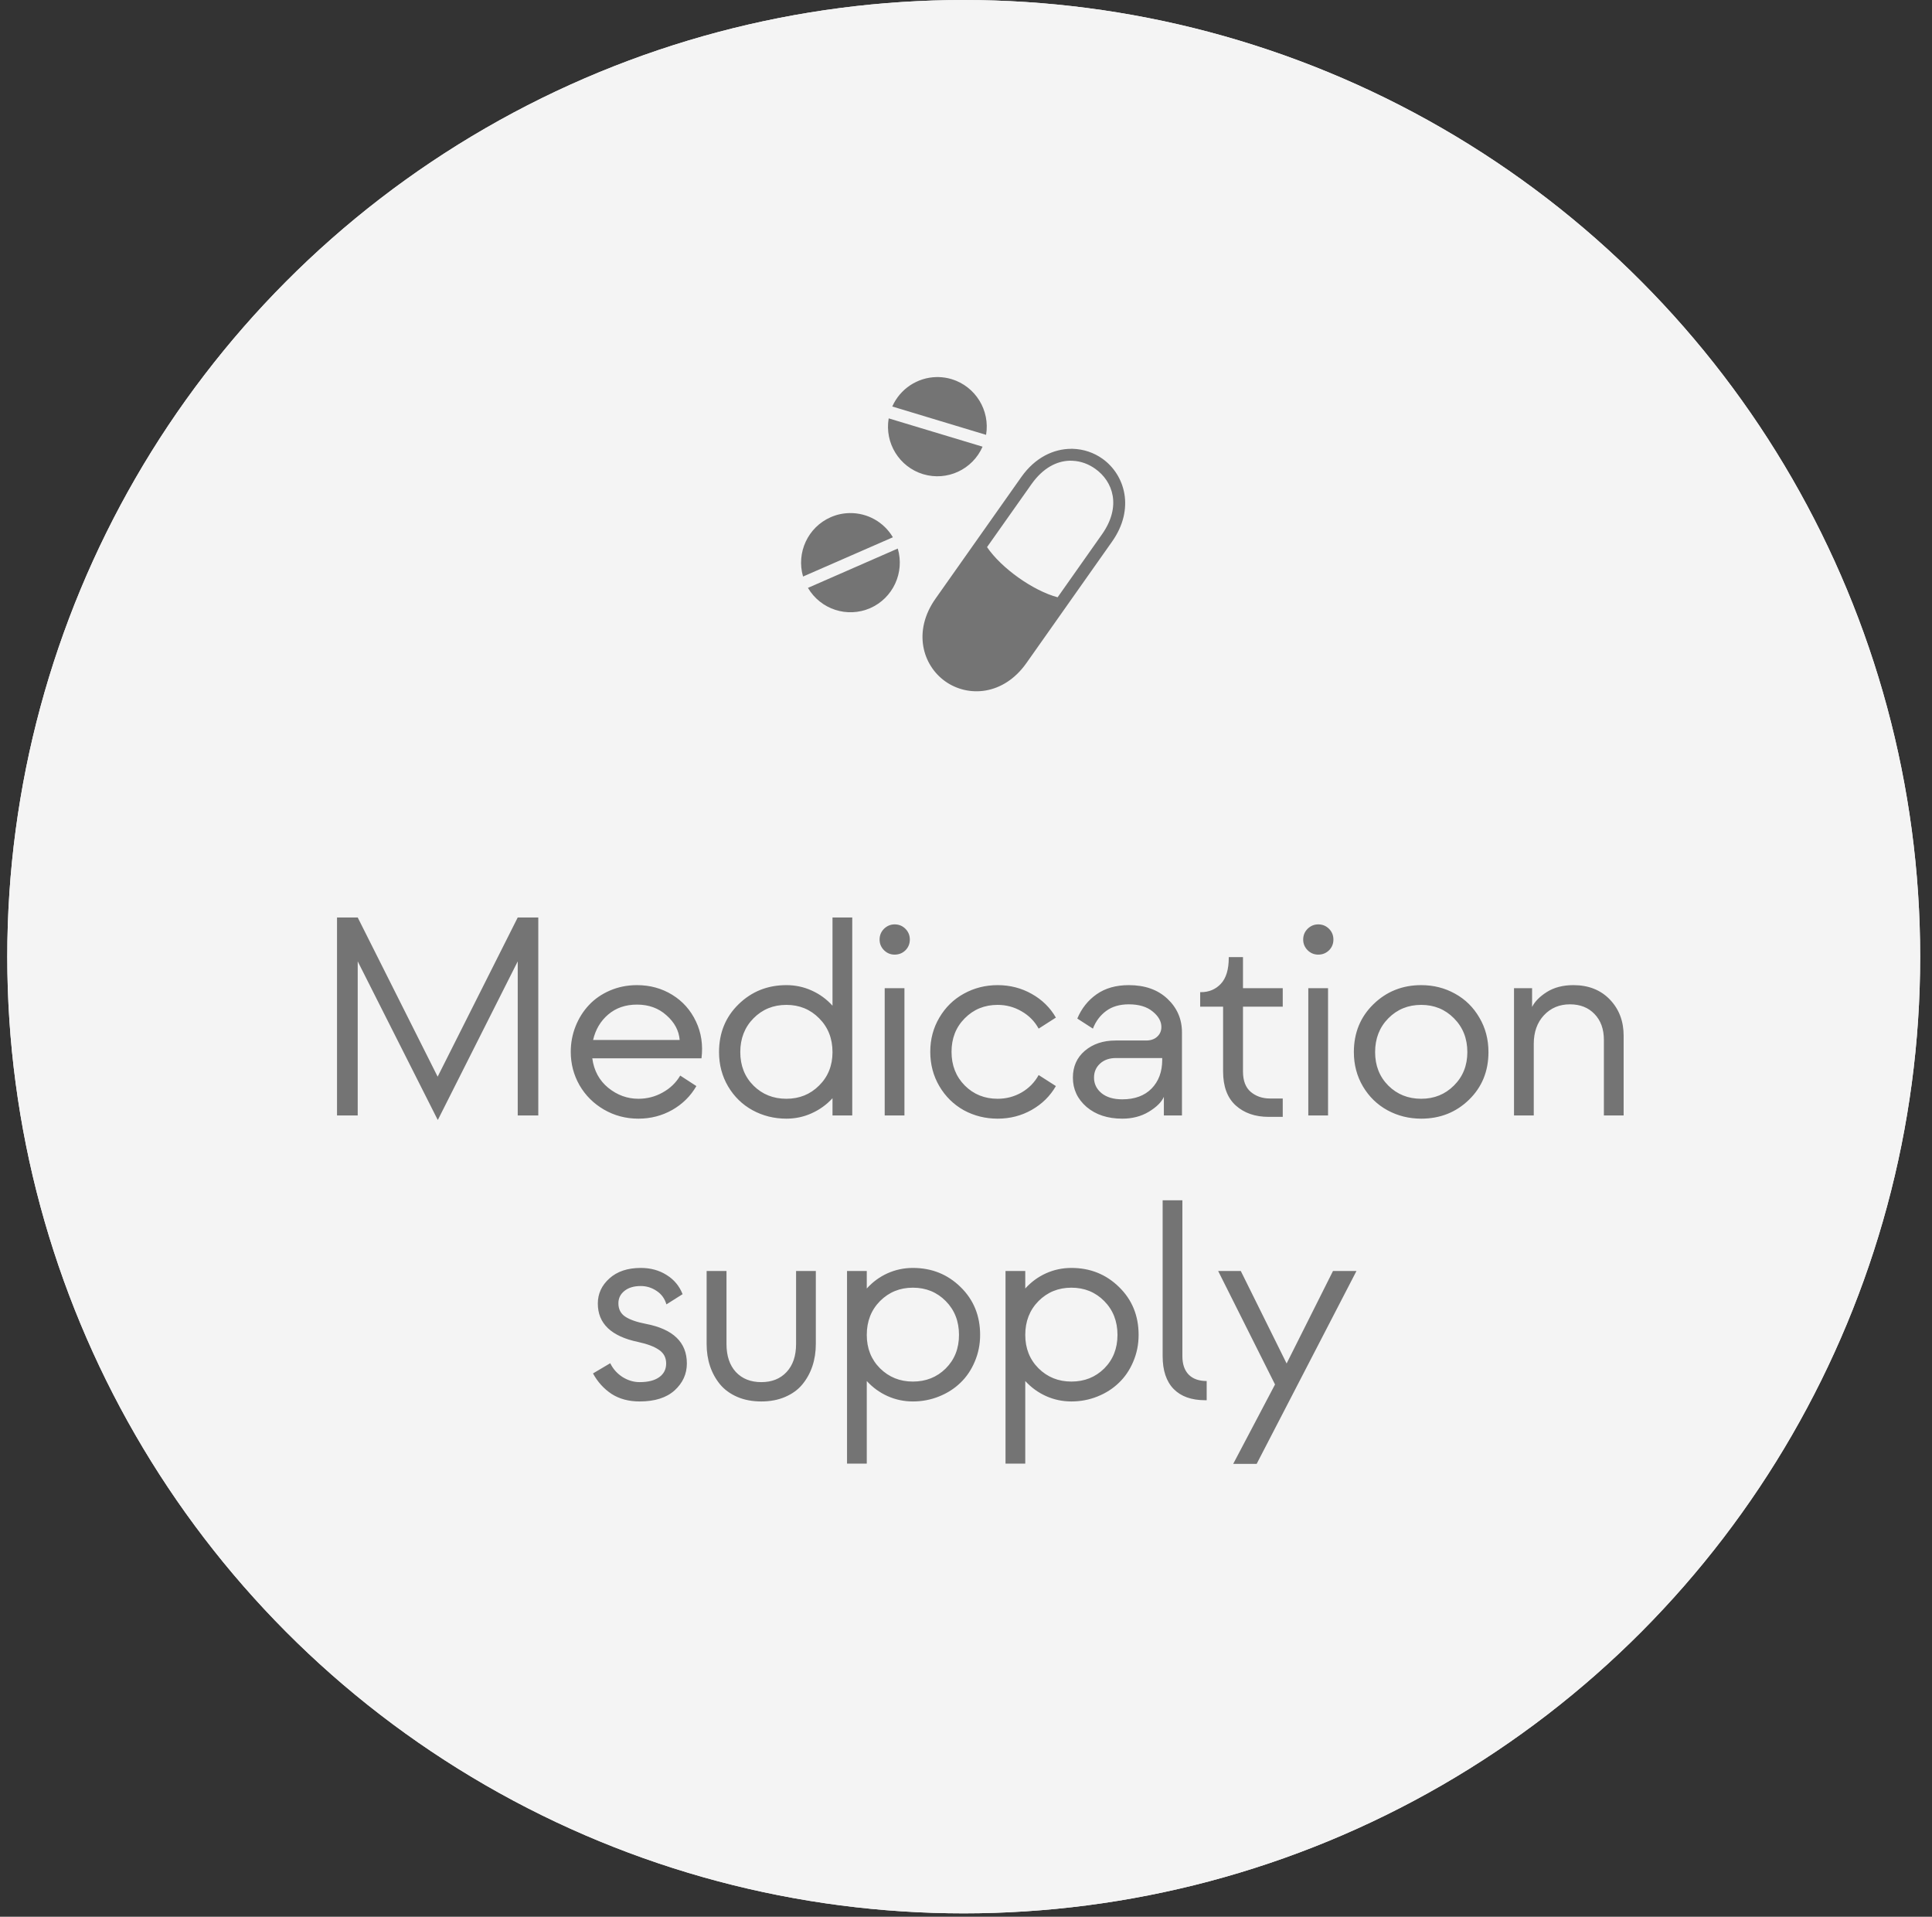 <svg width="123" height="122" viewBox="0 0 123 122" fill="none" xmlns="http://www.w3.org/2000/svg">
<rect x="0" y="0" width="123" height="122" fill="#333333" stroke="none"/>
<circle cx="61.355" cy="60.892" r="60.892" fill="#F4F4F4"/>
<circle cx="61.355" cy="60.892" r="60.892" fill="#F4F4F4"/>
<path d="M59.628 24C58.407 24.021 57.305 24.749 56.806 25.874L62.778 27.678C63.041 26.112 62.1 24.594 60.586 24.133C60.315 24.051 60.03 24.006 59.746 24H59.628ZM56.578 26.629C56.311 28.199 57.252 29.721 58.77 30.181C60.293 30.64 61.916 29.888 62.555 28.431L56.578 26.629ZM68.195 28.567C67.088 28.571 65.911 29.105 65.023 30.36L59.562 38.1C58.096 40.174 58.735 42.344 60.179 43.368C61.627 44.396 63.881 44.278 65.346 42.204L70.802 34.469C72.268 32.391 71.629 30.225 70.185 29.197C69.643 28.811 68.991 28.588 68.304 28.567H68.195ZM68.116 29.323C68.173 29.323 68.23 29.323 68.282 29.328C68.812 29.35 69.31 29.538 69.73 29.84C70.855 30.636 71.419 32.224 70.155 34.014L67.333 38.017C65.766 37.597 63.754 36.166 62.839 34.823L65.67 30.815C66.41 29.77 67.289 29.341 68.116 29.323ZM54.108 32.657C53.688 32.662 53.272 32.749 52.886 32.92C51.438 33.554 50.684 35.173 51.126 36.696L56.845 34.197C56.272 33.23 55.231 32.644 54.108 32.657ZM57.156 34.915L51.437 37.418C52.245 38.791 53.944 39.343 55.401 38.708C56.854 38.07 57.606 36.442 57.156 34.915Z" fill="#747474"/>
<path d="M27.881 71.272H27.863L22.774 61.191V71H21.456V58.397H22.774L27.863 68.53L32.961 58.397H34.27V71H32.961V61.191L27.881 71.272ZM40.643 71.202C39.846 71.202 39.114 71.009 38.446 70.622C37.784 70.235 37.265 69.717 36.89 69.066C36.521 68.416 36.337 67.71 36.337 66.948C36.337 66.38 36.439 65.838 36.644 65.322C36.849 64.807 37.133 64.356 37.497 63.969C37.86 63.582 38.305 63.274 38.833 63.046C39.366 62.817 39.94 62.703 40.555 62.703C41.382 62.703 42.129 62.908 42.797 63.318C43.465 63.728 43.968 64.294 44.308 65.015C44.648 65.73 44.765 66.512 44.66 67.361H37.708C37.813 68.147 38.153 68.773 38.727 69.242C39.301 69.705 39.94 69.936 40.643 69.936C41.194 69.936 41.707 69.805 42.181 69.541C42.662 69.277 43.037 68.917 43.306 68.46L44.335 69.128C43.965 69.767 43.453 70.273 42.797 70.648C42.14 71.018 41.422 71.202 40.643 71.202ZM37.76 66.192H43.271C43.224 65.601 42.946 65.079 42.436 64.628C41.932 64.171 41.305 63.942 40.555 63.942C39.823 63.942 39.211 64.153 38.718 64.575C38.232 64.991 37.913 65.53 37.76 66.192ZM53.001 64.013V58.397H54.258V71H53.001V69.901C52.626 70.311 52.184 70.631 51.674 70.859C51.17 71.088 50.634 71.202 50.066 71.202C49.286 71.202 48.569 71.023 47.912 70.666C47.262 70.309 46.743 69.805 46.357 69.154C45.97 68.498 45.777 67.769 45.777 66.966C45.777 65.741 46.193 64.725 47.025 63.916C47.857 63.107 48.87 62.703 50.066 62.703C50.634 62.703 51.17 62.817 51.674 63.046C52.184 63.274 52.626 63.597 53.001 64.013ZM50.066 69.936C50.892 69.936 51.586 69.655 52.149 69.093C52.717 68.53 53.001 67.821 53.001 66.966C53.001 66.099 52.717 65.381 52.149 64.812C51.586 64.244 50.892 63.96 50.066 63.96C49.234 63.96 48.536 64.244 47.974 64.812C47.411 65.381 47.13 66.099 47.13 66.966C47.13 67.827 47.411 68.539 47.974 69.102C48.536 69.658 49.234 69.936 50.066 69.936ZM56.957 60.761C56.693 60.761 56.468 60.667 56.28 60.48C56.093 60.292 55.999 60.066 55.999 59.803C55.999 59.533 56.093 59.305 56.28 59.117C56.474 58.93 56.699 58.836 56.957 58.836C57.227 58.836 57.455 58.93 57.643 59.117C57.83 59.305 57.924 59.533 57.924 59.803C57.924 60.072 57.83 60.301 57.643 60.488C57.455 60.67 57.227 60.761 56.957 60.761ZM57.581 71H56.324V62.897H57.581V71ZM63.514 71.202C62.735 71.202 62.017 71.023 61.361 70.666C60.711 70.303 60.192 69.793 59.805 69.137C59.419 68.481 59.225 67.751 59.225 66.948C59.225 66.145 59.419 65.419 59.805 64.769C60.192 64.112 60.711 63.605 61.361 63.248C62.017 62.885 62.735 62.703 63.514 62.703C64.3 62.703 65.02 62.888 65.677 63.257C66.339 63.626 66.854 64.13 67.223 64.769L66.125 65.472C65.873 65.009 65.513 64.643 65.044 64.373C64.575 64.098 64.065 63.96 63.514 63.96C62.682 63.96 61.985 64.244 61.423 64.812C60.86 65.375 60.579 66.087 60.579 66.948C60.579 67.81 60.86 68.524 61.423 69.093C61.985 69.655 62.682 69.936 63.514 69.936C64.065 69.936 64.575 69.802 65.044 69.532C65.513 69.257 65.873 68.888 66.125 68.425L67.223 69.128C66.854 69.767 66.339 70.273 65.677 70.648C65.02 71.018 64.3 71.202 63.514 71.202ZM71.452 71.202C70.52 71.202 69.761 70.953 69.175 70.455C68.595 69.951 68.305 69.33 68.305 68.592C68.305 67.883 68.56 67.311 69.07 66.878C69.585 66.444 70.236 66.228 71.021 66.228H72.963C73.256 66.228 73.491 66.148 73.666 65.99C73.848 65.826 73.939 65.618 73.939 65.366C73.939 65.009 73.754 64.681 73.385 64.382C73.016 64.077 72.509 63.925 71.865 63.925C71.285 63.925 70.804 64.065 70.423 64.347C70.043 64.628 69.761 65.003 69.58 65.472L68.586 64.83C68.856 64.186 69.266 63.67 69.817 63.283C70.368 62.897 71.05 62.703 71.865 62.703C72.89 62.703 73.71 62.993 74.326 63.573C74.941 64.153 75.249 64.865 75.249 65.709V71H74.097V69.814C73.951 70.147 73.631 70.464 73.139 70.763C72.653 71.056 72.09 71.202 71.452 71.202ZM71.452 69.972C72.243 69.972 72.864 69.743 73.315 69.286C73.766 68.823 73.992 68.214 73.992 67.458V67.344H71.039C70.628 67.344 70.294 67.461 70.037 67.695C69.779 67.93 69.65 68.228 69.65 68.592C69.65 68.984 69.808 69.312 70.124 69.576C70.447 69.84 70.889 69.972 71.452 69.972ZM81.665 71.088H80.769C79.907 71.088 79.207 70.845 78.668 70.358C78.135 69.872 77.868 69.151 77.868 68.196V64.074H76.409V63.151H76.453C76.969 63.151 77.394 62.973 77.728 62.615C78.062 62.258 78.229 61.704 78.229 60.954V60.919H79.134V62.897H81.665V64.074H79.134V68.196C79.134 68.782 79.298 69.216 79.626 69.497C79.96 69.778 80.37 69.919 80.857 69.919H81.665V71.088ZM83.925 60.761C83.661 60.761 83.436 60.667 83.248 60.48C83.061 60.292 82.967 60.066 82.967 59.803C82.967 59.533 83.061 59.305 83.248 59.117C83.441 58.93 83.667 58.836 83.925 58.836C84.194 58.836 84.423 58.93 84.61 59.117C84.798 59.305 84.891 59.533 84.891 59.803C84.891 60.072 84.798 60.301 84.61 60.488C84.423 60.67 84.194 60.761 83.925 60.761ZM84.549 71H83.292V62.897H84.549V71ZM90.482 71.202C89.703 71.202 88.985 71.023 88.329 70.666C87.678 70.309 87.16 69.805 86.773 69.154C86.386 68.498 86.193 67.769 86.193 66.966C86.193 65.741 86.609 64.725 87.441 63.916C88.273 63.107 89.287 62.703 90.482 62.703C91.267 62.703 91.985 62.885 92.635 63.248C93.286 63.605 93.801 64.112 94.182 64.769C94.569 65.419 94.762 66.151 94.762 66.966C94.762 68.185 94.349 69.195 93.523 69.998C92.697 70.801 91.683 71.202 90.482 71.202ZM90.482 69.936C91.308 69.936 92.003 69.655 92.565 69.093C93.133 68.53 93.418 67.821 93.418 66.966C93.418 66.099 93.133 65.381 92.565 64.812C92.003 64.244 91.308 63.96 90.482 63.96C89.65 63.96 88.953 64.244 88.39 64.812C87.828 65.381 87.546 66.099 87.546 66.966C87.546 67.827 87.828 68.539 88.39 69.102C88.953 69.658 89.65 69.936 90.482 69.936ZM97.646 71H96.389V62.897H97.54V64.092C97.716 63.74 98.033 63.421 98.49 63.134C98.953 62.847 99.512 62.703 100.168 62.703C101.129 62.703 101.903 63.008 102.489 63.617C103.075 64.227 103.368 64.994 103.368 65.92V71H102.111V66.192C102.111 65.501 101.911 64.95 101.513 64.54C101.12 64.13 100.599 63.925 99.949 63.925C99.281 63.925 98.73 64.156 98.296 64.619C97.863 65.082 97.646 65.691 97.646 66.447V71ZM40.723 89.202C40.026 89.202 39.428 89.041 38.93 88.719C38.438 88.391 38.046 87.957 37.753 87.418L38.851 86.768C39.027 87.131 39.288 87.424 39.633 87.647C39.979 87.863 40.343 87.972 40.723 87.972C41.262 87.972 41.678 87.866 41.971 87.655C42.264 87.444 42.411 87.154 42.411 86.785C42.411 86.416 42.261 86.129 41.963 85.924C41.664 85.713 41.215 85.543 40.618 85.414C38.913 85.057 38.06 84.242 38.06 82.971C38.06 82.344 38.306 81.811 38.798 81.371C39.291 80.926 39.956 80.703 40.794 80.703C41.421 80.703 41.968 80.853 42.437 81.151C42.912 81.444 43.252 81.852 43.457 82.373L42.428 83.023C42.317 82.648 42.106 82.361 41.796 82.162C41.491 81.957 41.157 81.855 40.794 81.855C40.354 81.855 40.006 81.96 39.748 82.171C39.496 82.376 39.37 82.637 39.37 82.953C39.37 83.328 39.516 83.612 39.809 83.806C40.102 83.999 40.539 84.151 41.119 84.263C42.859 84.597 43.729 85.438 43.729 86.785C43.729 87.453 43.468 88.024 42.947 88.499C42.425 88.968 41.684 89.202 40.723 89.202ZM49.988 88.912C49.542 89.106 49.036 89.202 48.467 89.202C47.899 89.202 47.389 89.106 46.938 88.912C46.493 88.719 46.129 88.455 45.848 88.121C45.567 87.781 45.353 87.394 45.206 86.961C45.06 86.522 44.987 86.05 44.987 85.546V80.897H46.252V85.546C46.252 86.302 46.452 86.897 46.85 87.33C47.254 87.758 47.793 87.972 48.467 87.972C49.141 87.972 49.677 87.758 50.076 87.33C50.48 86.897 50.682 86.302 50.682 85.546V80.897H51.939V85.546C51.939 86.05 51.866 86.522 51.719 86.961C51.573 87.394 51.359 87.781 51.078 88.121C50.802 88.455 50.439 88.719 49.988 88.912ZM58.118 80.703C59.314 80.703 60.324 81.107 61.151 81.916C61.983 82.725 62.399 83.741 62.399 84.966C62.399 85.569 62.284 86.138 62.056 86.671C61.833 87.198 61.529 87.647 61.142 88.016C60.761 88.385 60.307 88.675 59.779 88.886C59.252 89.097 58.698 89.202 58.118 89.202C57.55 89.202 57.011 89.088 56.501 88.859C55.997 88.631 55.558 88.311 55.183 87.901V93.157H53.926V80.897H55.183V82.013C55.558 81.597 55.997 81.274 56.501 81.046C57.011 80.817 57.55 80.703 58.118 80.703ZM58.118 87.936C58.95 87.936 59.648 87.658 60.21 87.102C60.773 86.539 61.054 85.827 61.054 84.966C61.054 84.099 60.773 83.381 60.21 82.812C59.648 82.244 58.95 81.96 58.118 81.96C57.292 81.96 56.595 82.244 56.026 82.812C55.464 83.381 55.183 84.099 55.183 84.966C55.183 85.821 55.464 86.53 56.026 87.093C56.595 87.655 57.292 87.936 58.118 87.936ZM68.209 80.703C69.404 80.703 70.415 81.107 71.241 81.916C72.073 82.725 72.489 83.741 72.489 84.966C72.489 85.569 72.375 86.138 72.146 86.671C71.924 87.198 71.619 87.647 71.232 88.016C70.851 88.385 70.397 88.675 69.87 88.886C69.343 89.097 68.789 89.202 68.209 89.202C67.641 89.202 67.101 89.088 66.592 88.859C66.088 88.631 65.648 88.311 65.273 87.901V93.157H64.016V80.897H65.273V82.013C65.648 81.597 66.088 81.274 66.592 81.046C67.101 80.817 67.641 80.703 68.209 80.703ZM68.209 87.936C69.041 87.936 69.738 87.658 70.301 87.102C70.863 86.539 71.144 85.827 71.144 84.966C71.144 84.099 70.863 83.381 70.301 82.812C69.738 82.244 69.041 81.96 68.209 81.96C67.383 81.96 66.685 82.244 66.117 82.812C65.555 83.381 65.273 84.099 65.273 84.966C65.273 85.821 65.555 86.53 66.117 87.093C66.685 87.655 67.383 87.936 68.209 87.936ZM76.823 89.123H76.717C75.856 89.123 75.191 88.886 74.722 88.411C74.254 87.931 74.019 87.233 74.019 86.319V76.397H75.276V86.319C75.276 86.829 75.411 87.222 75.68 87.497C75.95 87.767 76.331 87.901 76.823 87.901V89.123ZM80.005 93.175H78.511L81.174 88.121L77.553 80.897H78.994L81.912 86.785L84.865 80.897H86.36L80.005 93.175Z" fill="#747474"/>
</svg>
